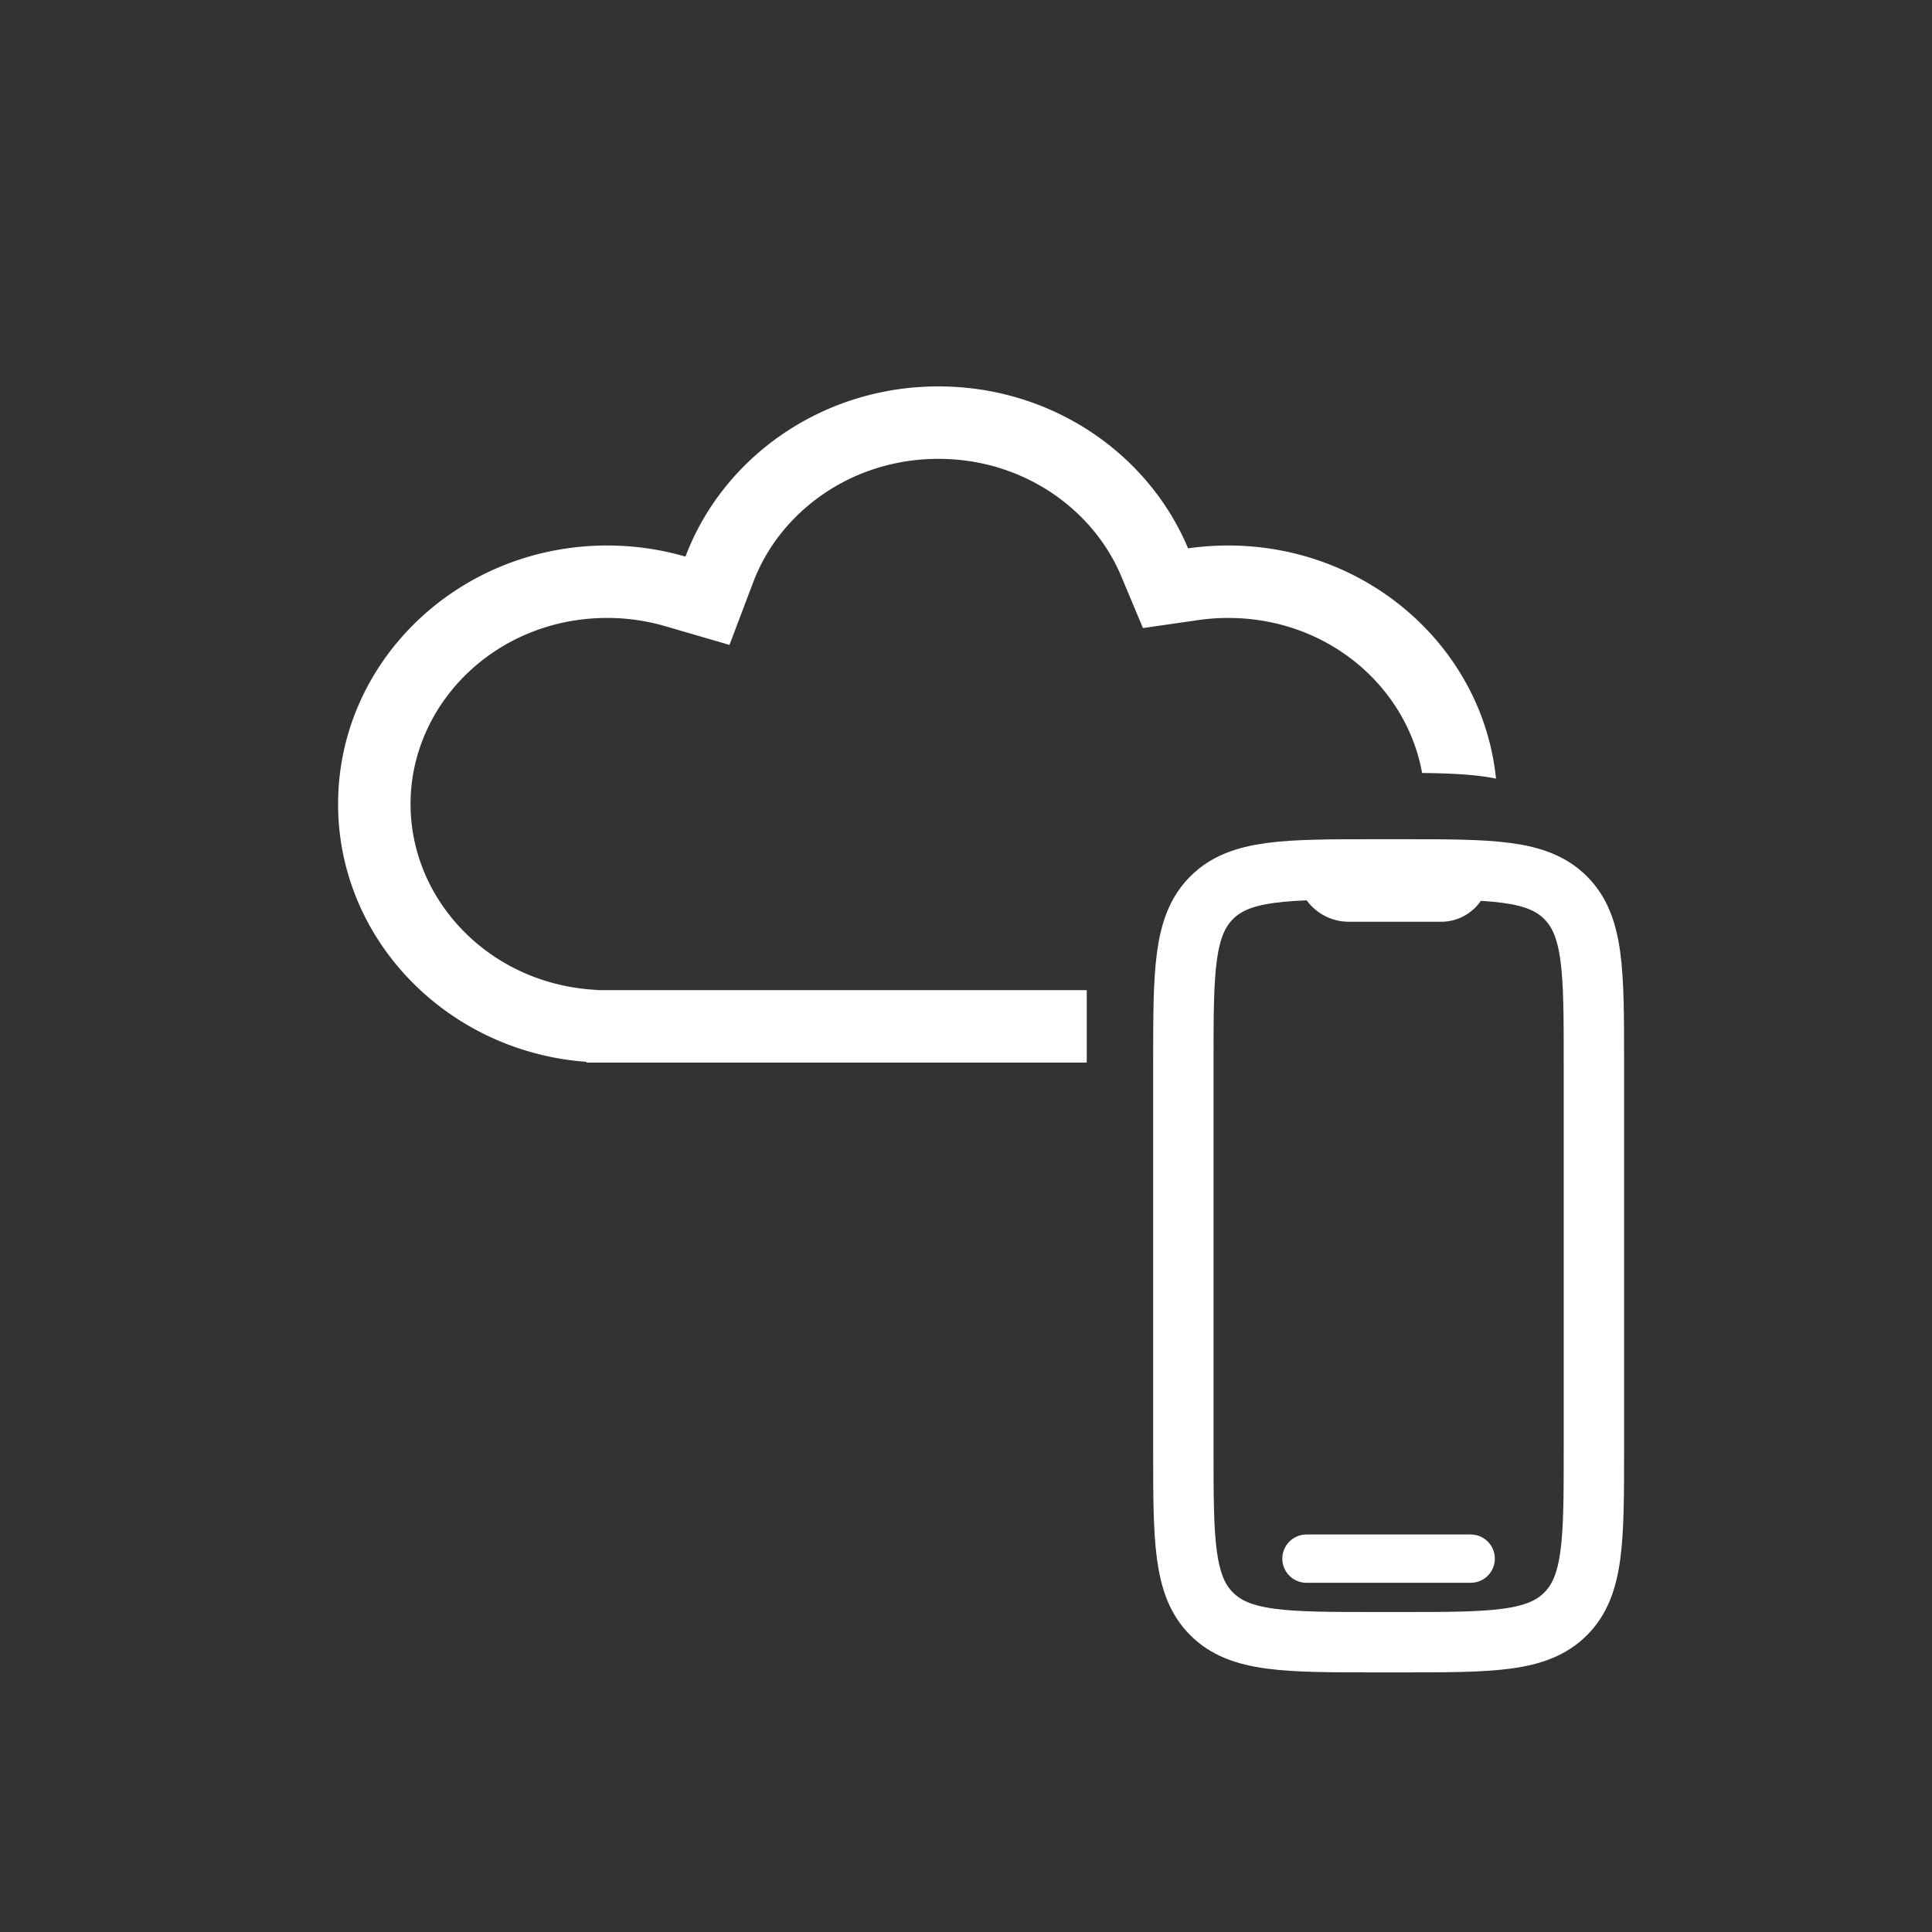 <svg width="80" height="80" viewBox="0 0 80 80" fill="none" xmlns="http://www.w3.org/2000/svg"><rect x="0" y="0" width="80" height="80" fill="#333333" stroke="none"/><path fill-rule="evenodd" clip-rule="evenodd" d="M58.886 32.007c-.642-3.568-3.903-6.419-8.028-6.419-.422 0-.834.03-1.235.088l-2.296.33-.897-2.14C45.254 21.063 42.345 19 38.858 19c-3.59 0-6.563 2.183-7.67 5.11l-.982 2.594-2.663-.776a8.565 8.565 0 0 0-2.4-.34C20.53 25.588 17 29.15 17 33.294c0 3.952 3.204 7.368 7.504 7.683l.316.023H45v3H24.285v-.031C18.532 43.549 14 38.929 14 33.294c0-5.912 4.989-10.706 11.143-10.706 1.127 0 2.214.161 3.24.46C29.937 18.936 34.04 16 38.857 16c4.682 0 8.69 2.775 10.339 6.706a11.683 11.683 0 0 1 1.66-.118c5.785 0 10.54 4.235 11.09 9.653-.796-.166-1.79-.218-3.061-.234Z" fill="#fff"/><path d="M49 60V44c0-3.771 0-5.657 1.172-6.828C51.343 36 53.229 36 57 36h1c3.771 0 5.657 0 6.828 1.172C66 38.343 66 40.229 66 44v16c0 3.771 0 5.657-1.172 6.828C63.657 68 61.771 68 58 68h-1c-3.771 0-5.657 0-6.828-1.172C49 65.657 49 63.771 49 60Z" stroke="#fff" stroke-width="2.5"/><path d="M54.688 36c0 .645.522 1.168 1.167 1.168h3.82a.993.993 0 0 0 .993-.993" stroke="#fff" stroke-width="2"/><path d="M54.098 64.54h6.8" stroke="#fff" stroke-width="2" stroke-linecap="round"/></svg>